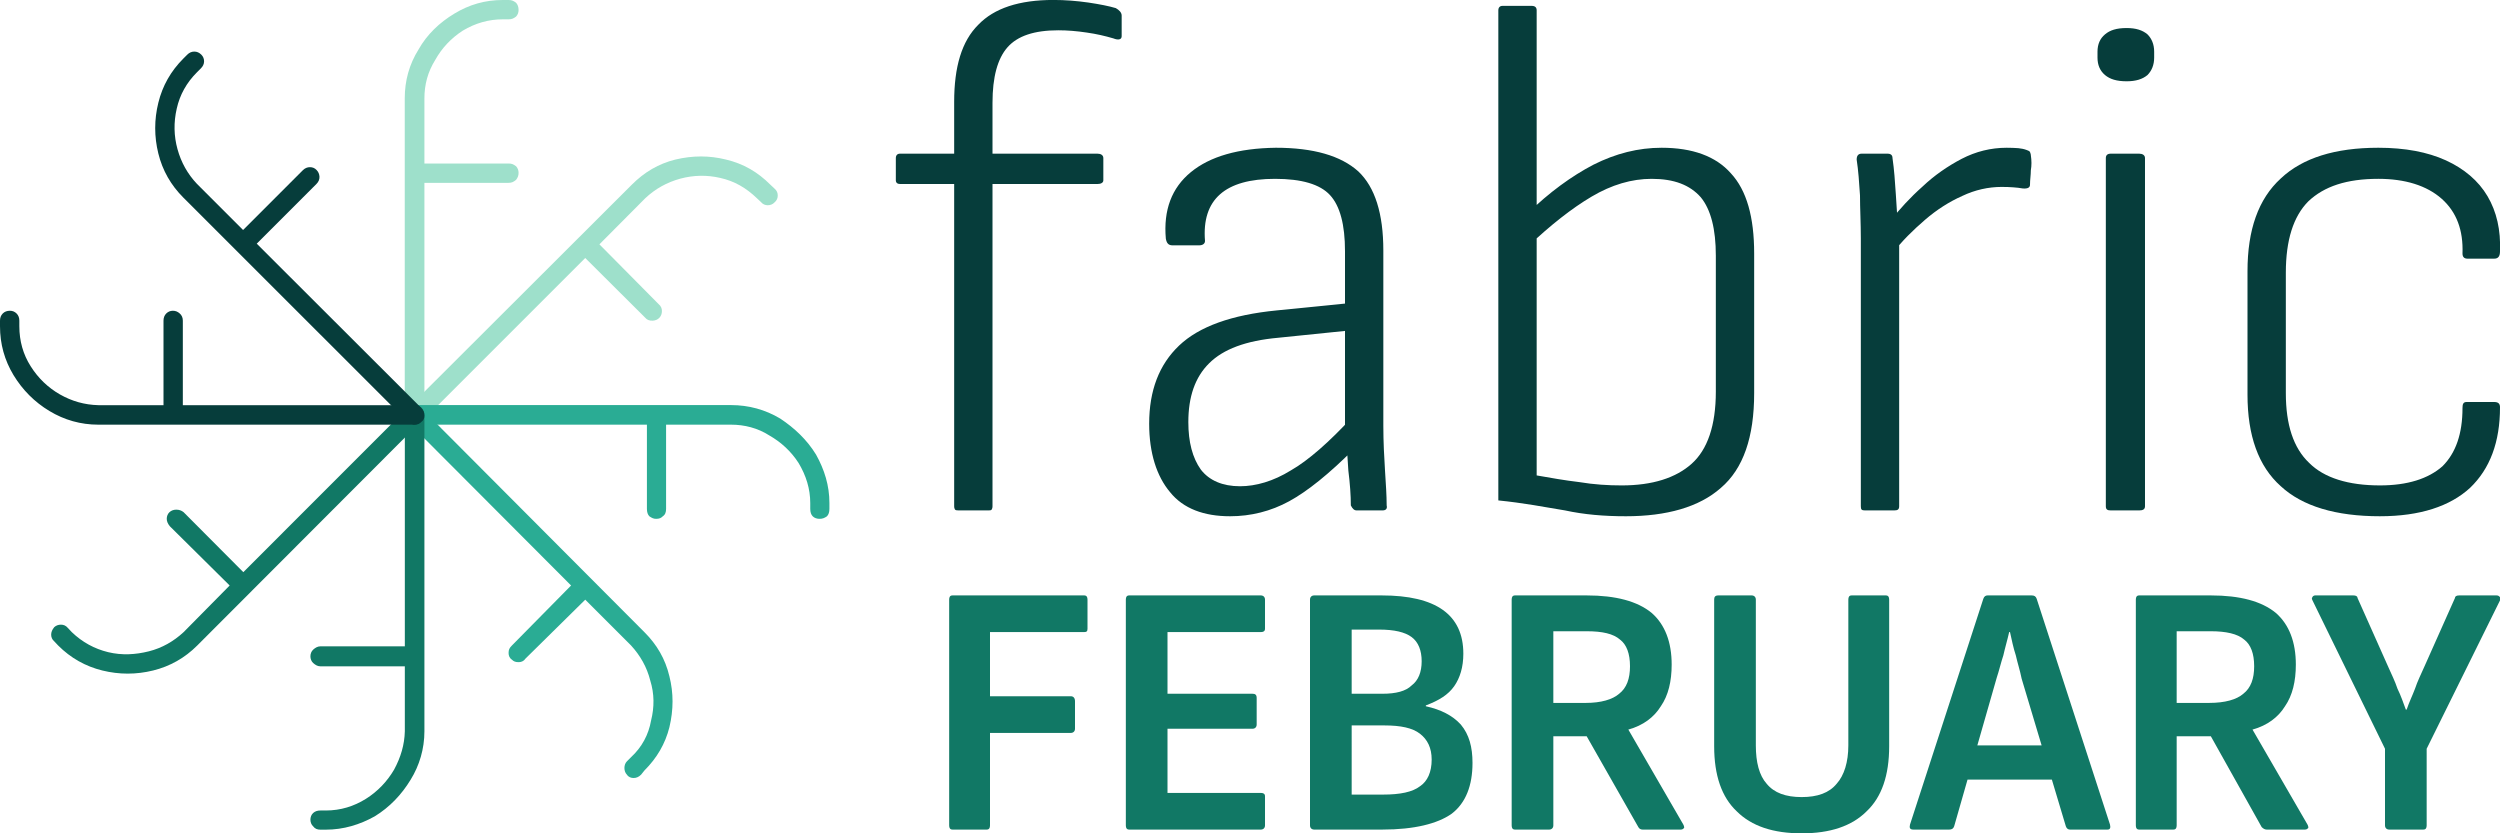<svg xmlns="http://www.w3.org/2000/svg" viewBox="0 0 3000 1000">
	<path fill="#9ee0cb" d="m 496.3,508.6 c -3.1,0 -5.6,-1 -7.6,-3 -2,-2.1 -3,-4.7 -3,-7.8 V 118 c 0,-21.2 5.4,-40.8 16.6,-58.7 10,-17.8 25,-32.2 43,-43 18,-10.899 37,-16.299 58,-16.299 h 7 c 4,0 6,1.1 9,3.3 2,2.3 3,5.099 3,8.699 0,3.1 -1,5.7 -3,7.9 -3,2.2 -5,3.3 -9,3.3 h -7 c -17,0 -33,4.6 -48,13.6 -14,9.1 -25,20.8 -33,35.1 -9,14.4 -13,29.8 -13,46.1 v 78.2 h 101 c 4,0 6,1.1 9,3.3 2,2.2 3,4.9 3,8 0,3.1 -1,5.8 -3,8.3 -3,2.4 -5,3.6 -9,3.6 h -101 v 278.4 c 0,3.1 -2,5.7 -4,7.8 -2,2 -5.5,3 -9,3 z" />
	<path fill="#9ee0cb" d="m 488.8,505.5 c -2.2,-2.2 -3.2,-4.8 -3,-7.7 0.1,-3 1.3,-5.6 3.5,-7.8 l 269,-268.5 c 15,-15 32,-25 52,-30 21,-5 41,-5 61,0 21,5 38,15 53,30 l 5,4.7 c 3,2.5 4,5.3 4,8.4 0,3.1 -1,5.9 -4,8.4 -2,2.2 -5,3.3 -8,3.3 -3,0 -6,-1.2 -8,-3.7 l -5,-4.7 c -13,-12.5 -27,-20.6 -44,-24.4 -16,-3.7 -32,-3.4 -48,0.9 -16,4.4 -30,12.2 -42,23.5 l -55,55.3 71,71.7 c 3,2.5 4,5.3 4,8.4 0,3.2 -1,5.8 -3,8 -2,2.2 -5,3.4 -8,3.5 -4,0.2 -7,-1 -9,-3.5 l -72,-71.7 -197,197 c -2,2 -5,3 -7.8,3 -3.3,0 -6.2,-2 -8.7,-4.1 z" />
	<path fill="#2aac94" d="m 486.2,496.7 c 0,-3.1 1.1,-5.6 3.3,-7.6 2.2,-2 4.9,-3 8,-3 h 379.8 c 21,0 41,5.4 59,16.2 17,11.3 32,25.3 43,43.3 10,18 16,37 16,58 v 7 c 0,4 -1,7 -3,9 -3,2 -5,3 -9,3 -3,0 -6,-1 -8,-3 -2,-2 -3,-5 -3,-9 v -7 c 0,-17 -5,-33 -14,-48 -9,-14 -21,-25 -35,-33 -14,-9 -30,-13 -46,-13 h -78 v 101 c 0,4 -1,7 -4,9 -2,2 -4,3 -8,3 -3,0 -5,-1 -8,-3 -2,-2 -3,-5 -3,-9 v -101 H 497.5 c -3.1,0 -5.8,-2 -8,-4 -2.2,-2.4 -3.3,-5.4 -3.3,-8.9 z" />
	<path fill="#2aac94" d="m 489.7,489.2 c 2.2,-2.2 4.8,-3.2 7.8,-3 2.8,0.1 5.8,1.3 7.8,3.5 l 268,268.9 c 15,15 25,32 30,53 5,20 5,40 0,61 -5,20 -15,37 -30,52 l -4,5 c -3,3 -6,4 -9,4 -3,0 -6,-1 -8,-4 -2,-2 -3,-5 -3,-8 0,-3 1,-6 3,-8 l 5,-5 c 13,-12 21,-27 24,-44 4,-16 4,-32 -1,-48 -4,-16 -12,-30 -23,-42 l -55,-55 -72,71 c -2,3 -5,4 -8,4 -4,0 -6,-1 -8,-3 -3,-2 -4,-5 -4,-8 0,-4 1,-6 4,-9 l 71,-72 -196.5,-197 c -2.2,-1.7 -3.2,-4.4 -3,-7.7 0.1,-3.3 1.4,-6.2 3.9,-8.7 z" />
	<path fill="#117865" d="m 498.4,486.3 c 2.9,0 5.9,1.1 7.9,3.4 2,2.2 3,4.8 3,7.9 v 380 c 0,21 -6,41 -16.5,58 -10.9,18 -25.2,33 -43.1,44 -17.9,10 -37.5,16 -58.7,16 h -6.6 c -3.5,0 -6.4,-1 -8.6,-4 -2.2,-2 -3.3,-5 -3.3,-8 0,-3 1.1,-6 3.3,-8 2.2,-2 5.1,-3 8.6,-3 h 6.6 c 17.7,0 33.7,-5 48.1,-14 14.3,-9 25.6,-21 33.8,-35 8.1,-15 12.5,-30 12.9,-46 v -78 H 384.4 c -3.5,0 -6.4,-2 -8.6,-4 -2.2,-2 -3.3,-5 -3.3,-8 0,-3 1.1,-6 3.3,-8 2.2,-2 5.1,-4 8.6,-4 h 101.4 v -278 c 0,-3.1 1.2,-5.7 3.6,-7.9 2.5,-2.3 5.5,-3.4 9,-3.4 z" />
	<path fill="#117865" d="m 505.3,490.6 c 3,2.2 4,4.8 3,7.7 0,3 -1,5.6 -3,7.3 l -268.6,269 c -15,15 -32.7,25 -53,30 -20.3,5 -40.6,5 -60.9,0 -20.3,-5 -38,-15 -53,-30 l -4.7,-5 c -2.5,-2 -3.7,-5 -3.7,-8 0,-3 1.2,-6 3.7,-9 2.2,-2 4.9,-3 8,-3 3.1,0 5.9,1 8.4,4 l 4.7,5 c 12.5,12 27.1,20 43.6,24 16.6,4 32.8,3 48.8,-1 15.9,-4 29.8,-12 41.7,-23 l 55.3,-56 -71.7,-71 c -2.5,-3 -3.8,-6 -3.8,-9 0,-3 1.1,-6 3.3,-8 2.2,-2 4.9,-3 8.2,-3 3.3,0 6.2,1 8.7,3 l 71.7,72 196.8,-196.9 c 2.2,-2.2 4.9,-3.2 8.2,-3.1 3.3,0.2 6.3,1.5 8.3,4 z" />
	<path fill="#063d3b" d="m 509.3,498.8 c 0,3.1 -1,5.7 -4,7.8 -2,2 -4,3 -7.5,3 H 118 C 96.8,509.6 77.2,504 59.3,493.2 41.4,482.4 27.1,468 16.2,450.1 5.4,432.2 0,412.7 0,391.5 v -6.7 c 0,-3.5 1.1,-6.4 3.3,-8.6 2.2,-2.2 5.1,-3.3 8.6,-3.3 3.1,0 5.8,1.1 8,3.3 2.2,2.2 3.3,5.1 3.3,8.6 v 6.7 c 0,17.6 4.5,33.7 13.6,48 9.1,14.4 20.8,25.6 35.1,33.8 14.4,8.2 29.7,12.5 46.1,12.9 h 78.2 V 384.8 c 0,-3.5 1.1,-6.4 3.3,-8.6 2.2,-2.2 4.9,-3.3 8,-3.3 3.1,0 5.8,1.1 8.2,3.3 2.5,2.2 3.7,5.1 3.7,8.6 v 101.4 h 278.4 c 3.5,0 5.5,1.3 7.5,3.7 3,2.4 4,5.4 4,8.9 z" />
	<path fill="#063d3b" d="m 504.3,506.6 c -2,2 -5,3 -8,3 -3,-1 -5.5,-2 -7.7,-4 L 220,237.1 c -15,-15 -25,-32.6 -30,-52.9 -5,-20.3 -5,-40.6 0,-60.9 5,-20.4 15,-38 30,-53 l 4.7,-4.7 c 2.5,-2.5 5.3,-3.7 8.5,-3.7 3.1,0 5.9,1.2 8.4,3.7 2.2,2.2 3.3,4.9 3.3,8 0,3.1 -1.3,5.9 -3.8,8.4 l -4.7,4.7 c -12.5,12.5 -20.6,27 -24.3,43.6 -3.8,16.5 -3.5,32.8 0.9,48.7 4.4,16 12.2,29.9 23.4,41.7 l 55.3,55.3 71.7,-71.7 c 2.5,-2.5 5.4,-3.7 8.5,-3.7 3.1,0 5.8,1.1 7.9,3.3 2.2,2.2 3.4,4.9 3.6,8.2 0.1,3.2 -1.1,6.1 -3.6,8.6 l -71.7,71.7 197.2,196.9 c 2,2.2 3,4.9 3,8.2 0,3.3 -2,6.2 -4,9.1 z" />
	<path fill="#063d3b" d="m 1151,612.5 c -2,0 -4,0 -5,-1 -1,-2 -1,-3 -1,-4 V 220.8 h -65 c -3,0 -5,-1.5 -5,-4.4 v -26.7 c 0,-3.5 2,-5.3 5,-5.3 h 65 v -62.1 c 0,-41.96 9,-72.85 29,-92.65 19,-19.8 49,-29.699 90,-29.699 14,0 28,1.099 42,3.099 14,2.1 25,4.3 33,6.7 4,2.3 7,5.3 7,8.9 v 24.8 c 0,4.1 -4,5 -10,2.6 -10,-2.9 -20,-5.3 -32,-7 -12,-1.8 -23,-2.7 -34,-2.7 -29,0 -49,6.8 -61,20.39 -12,13.6 -18,35.8 -18,66.46 v 61.2 h 126 c 4,0 7,1.8 7,5.3 v 26.7 c 0,2.9 -3,4.4 -7,4.4 h -126 v 386.7 c 0,1 0,2 -1,4 -1,1 -2,1 -4,1 z" />
	<path fill="#063d3b" d="m 1628,612.5 c -3,0 -5,-2 -7,-6 0,-12 -1,-26 -3,-42 -1,-15 -2,-29 -2,-40 l -2,-9 v -214 c 0,-31.9 -6,-54.4 -18,-67.4 -12,-13 -34,-19.5 -66,-19.5 -60,0 -88,24.8 -84,74.5 0,3.5 -3,5.3 -7,5.3 h -32 c -5,0 -7,-2.7 -8,-8 -3,-34.3 7,-60.9 30,-79.8 23,-18.9 57,-28.7 102,-29.3 45,0 78,9.5 99,28.4 20,18.9 30,50.6 30,94.9 v 209.9 c 0,20 1,38 2,54 1,16 2,30 2,42 1,4 -1,6 -5,6 z m -152,7 c -31,0 -56,-9 -72,-29 -16,-19 -25,-47 -25,-82 0,-40 12,-71.1 36,-93.9 24,-22.8 63,-36.8 117,-42.1 l 89,-8.9 v 32.8 l -87,8.9 c -39,3.5 -66,13.7 -83,30.6 -17,16.8 -25,40.3 -25,70.6 0,24 5,43 15,57 10,13 26,20 47,20 19,0 40,-6 61,-19 21,-12 46,-34 74,-64.3 l 1,39.3 c -29,29 -55,50 -77,62 -22,12 -46,18 -71,18 z" />
	<path fill="#063d3b" d="m 1951,619.5 c -26,0 -50,-2 -73,-7 -24,-4 -50,-9 -80,-12 V 12.35 c 0,-3.5 2,-5.3 5,-5.3 h 35 c 4,0 6,1.8 6,5.3 V 570.5 c 17,3 34,6 51,8 18,3 35,4 51,4 37,0 65,-9 84,-26 19,-17 29,-46 29,-86.5 V 306.8 c 0,-31.9 -6,-55.3 -18,-70 -13,-14.8 -32,-22.2 -59,-22.2 -24,0 -48,7.1 -72,21.3 -24,14.2 -49,34 -76,59.4 l -1,-39 c 26,-25.5 53,-45 79,-58.6 27,-13.6 54,-20.4 82,-20.4 37,0 65,10.2 83,30.6 19,20.4 28,52.5 28,96.3 v 167.6 c 0,52.7 -13,90.7 -40,113.7 -26,23 -65,34 -114,34 z" />
	<path fill="#063d3b" d="m 2238,612.5 c -4,0 -5,-1 -5,-5 V 286.4 c 0,-18.9 -1,-36.2 -1,-51.9 -1,-15.6 -2,-30 -4,-43 0,-4.7 2,-7.1 6,-7.1 h 31 c 4,0 6,1.8 6,5.3 2,13.6 3,28.1 4,43.5 1,15.4 2,28.4 2,39 l 2,13.3 v 322 c 0,4 -2,5 -6,5 z m 33,-308.3 -2,-40 c 11,-13.6 23,-27 38,-40.3 14,-13.3 30,-24.4 47,-33.3 17,-8.8 35,-13.3 54,-13.3 5,0 10,0.2 14,0.5 3,0.3 7,1 10,2.2 2,0.6 3,1.3 4,2.2 0,0.9 1,2.2 1,4 1,6.5 1,12.6 0,18.2 0,5.6 -1,11.4 -1,17.3 0,3.5 -3,5 -9,4.4 -3,-0.6 -7,-1 -11,-1.3 -4,-0.3 -8,-0.5 -14,-0.5 -16,0 -32,3.6 -47,10.7 -16,7.1 -31,16.7 -45,28.8 -14,12.1 -28,25.6 -39,40.4 z" />
	<path fill="#063d3b" d="m 2533,612.5 c -4,0 -6,-1 -6,-5 V 189.7 c 0,-3.5 2,-5.3 6,-5.3 h 34 c 4,0 7,1.8 7,5.3 v 417.8 c 0,4 -3,5 -7,5 z m 19,-514.96 c -12,0 -20,-2.5 -26,-7.5 -6,-5.1 -9,-12 -9,-20.9 v -7.1 c 0,-8.89 3,-15.79 9,-20.79 6,-5.1 14,-7.6 26,-7.6 11,0 19,2.5 25,7.6 5,5 8,11.9 8,20.79 v 7.1 c 0,8.9 -3,15.8 -8,20.9 -6,5 -14,7.5 -25,7.5 z" />
	<path fill="#063d3b" d="m 2856,619.5 c -53,0 -93,-12 -119,-36 -27,-24 -40,-61 -40,-109.9 V 325.5 c 0,-49.7 13,-86.8 40,-111.4 26,-24.5 65,-36.8 117,-36.8 32,0 59,5.1 81,15.1 22,10.1 39,24.4 50,43 11,18.6 16,40.7 15,66.1 0,5.9 -2,8.9 -7,8.9 h -32 c -4,0 -6,-2.1 -6,-6.2 1,-27.8 -7,-49.7 -25,-65.7 -18,-15.9 -44,-23.9 -76,-23.9 -38,0 -65,9 -84,27 -18,18.1 -27,46.6 -27,85.6 v 144.6 c 0,37.7 9,65.7 28,83.7 18,18 47,27 85,27 33,0 58,-8 75,-23 16,-16 24,-39 24,-70 0,-4.7 1,-7.1 5,-7.1 h 33 c 5,0 7,2.1 7,6.3 0,41.8 -12,73.8 -36,96.8 -24,22 -60,34 -108,34 z" />
	<path fill="#117865" d="m 1143,995.5 c -3,0 -4,-2 -4,-5 v -271 c 0,-3 1,-5 4,-5 h 158 c 3,0 4,2 4,5 v 35 c 0,3 -1,4 -4,4 h -113 v 77 h 97 c 3,0 5,2 5,6 v 33 c 0,3 -2,5 -5,5 h -97 v 111 c 0,3 -1,5 -4,5 z" />
	<path fill="#117865" d="m 1355,995.5 c -3,0 -4,-2 -4,-5 v -271 c 0,-3 1,-5 4,-5 h 158 c 3,0 5,2 5,5 v 35 c 0,3 -2,4 -5,4 h -112 v 74 h 102 c 3,0 5,1 5,5 v 32 c 0,3 -2,5 -5,5 h -102 v 77 h 112 c 3,0 5,1 5,4 v 35 c 0,3 -2,5 -5,5 z" />
	<path fill="#117865" d="m 1577,995.5 c -3,0 -5,-2 -5,-5 v -271 c 0,-3 2,-5 5,-5 h 81 c 65,0 98,23 98,70 0,16 -4,29 -11,39 -7,10 -18,17 -34,23 v 1 c 18,4 32,11 42,22 10,12 14,27 14,46 0,27 -8,48 -25,61 -17,12 -45,19 -83,19 z m 45,-42 h 38 c 20,0 35,-3 44,-10 9,-6 14,-17 14,-32 0,-14 -5,-24 -14,-31 -9,-7 -23,-10 -43,-10 h -39 z m 0,-121 h 37 c 16,0 28,-3 35,-10 8,-6 12,-16 12,-29 0,-13 -4,-23 -12,-29 -8,-6 -21,-9 -39,-9 h -33 z" />
	<path fill="#117865" d="m 1818,995.5 c -3,0 -4,-2 -4,-5 v -271 c 0,-3 1,-5 4,-5 h 86 c 35,0 61,7 78,21 16,14 24,35 24,62 0,20 -4,37 -13,50 -8,13 -21,23 -39,28 v 0 l 66,114 c 1,2 1,3 1,4 -1,1 -2,2 -4,2 h -46 c -2,0 -4,-1 -5,-3 l -62,-109 h -40 v 107 c 0,3 -2,5 -5,5 z m 46,-152 h 39 c 18,0 32,-4 40,-11 9,-7 13,-18 13,-33 0,-15 -4,-26 -12,-32 -8,-7 -21,-10 -40,-10 h -40 z" />
	<path fill="#117865" d="m 2162,1000 c -34,0 -60,-8.5 -78,-26.5 -18,-17 -27,-43 -27,-78 v -176 c 0,-3 1,-5 5,-5 h 40 c 3,0 5,2 5,5 v 175 c 0,20 4,36 13,46 9,11 23,16 42,16 19,0 33,-5 42,-16 9,-10 14,-26 14,-46 v -175 c 0,-3 1,-5 4,-5 h 41 c 3,0 4,2 4,5 v 176 c 0,35 -9,61 -27,78 -18,18 -44,26.5 -78,26.5 z" />
	<path fill="#117865" d="m 2296,995.5 c -4,0 -5,-2 -4,-6 l 88,-271 c 1,-3 3,-4 5,-4 h 53 c 3,0 5,1 6,4 l 88,271 c 1,4 0,6 -3,6 h -45 c -2,0 -4,-1 -5,-4 l -53,-177 c -2,-10 -5,-19 -7,-28 -3,-9 -5,-19 -7,-28 h -1 c -2,9 -5,19 -7,28 -3,9 -5,18 -8,27 l -51,178 c -1,3 -3,4 -6,4 z m 57,-60 9,-41 h 98 l 10,41 z" />
	<path fill="#117865" d="m 2567,995.5 c -3,0 -4,-2 -4,-5 v -271 c 0,-3 1,-5 4,-5 h 86 c 35,0 61,7 78,21 16,14 24,35 24,62 0,20 -4,37 -13,50 -8,13 -21,23 -39,28 v 0 l 66,114 c 1,2 1,3 1,4 -1,1 -2,2 -4,2 h -46 c -2,0 -4,-1 -6,-3 l -61,-109 h -41 v 107 c 0,3 -1,5 -4,5 z m 45,-152 h 39 c 19,0 33,-4 41,-11 9,-7 13,-18 13,-33 0,-15 -4,-26 -12,-32 -8,-7 -22,-10 -40,-10 h -41 z" />
	<path fill="#117865" d="m 2867,995.5 c -3,0 -5,-2 -5,-5 v -92 l -87,-178 c -1,-2 -1,-3 0,-4 0,-1 2,-2 3,-2 h 46 c 3,0 5,1 5,3 l 37,83 c 4,9 8,17 11,26 4,8 7,17 10,25 h 1 c 3,-9 7,-17 10,-25 3,-9 7,-17 11,-26 l 37,-83 c 0,-2 2,-3 5,-3 h 45 c 2,0 3,1 4,2 0,1 0,2 0,4 l -88,178 v 92 c 0,3 -1,5 -4,5 z" />
</svg>